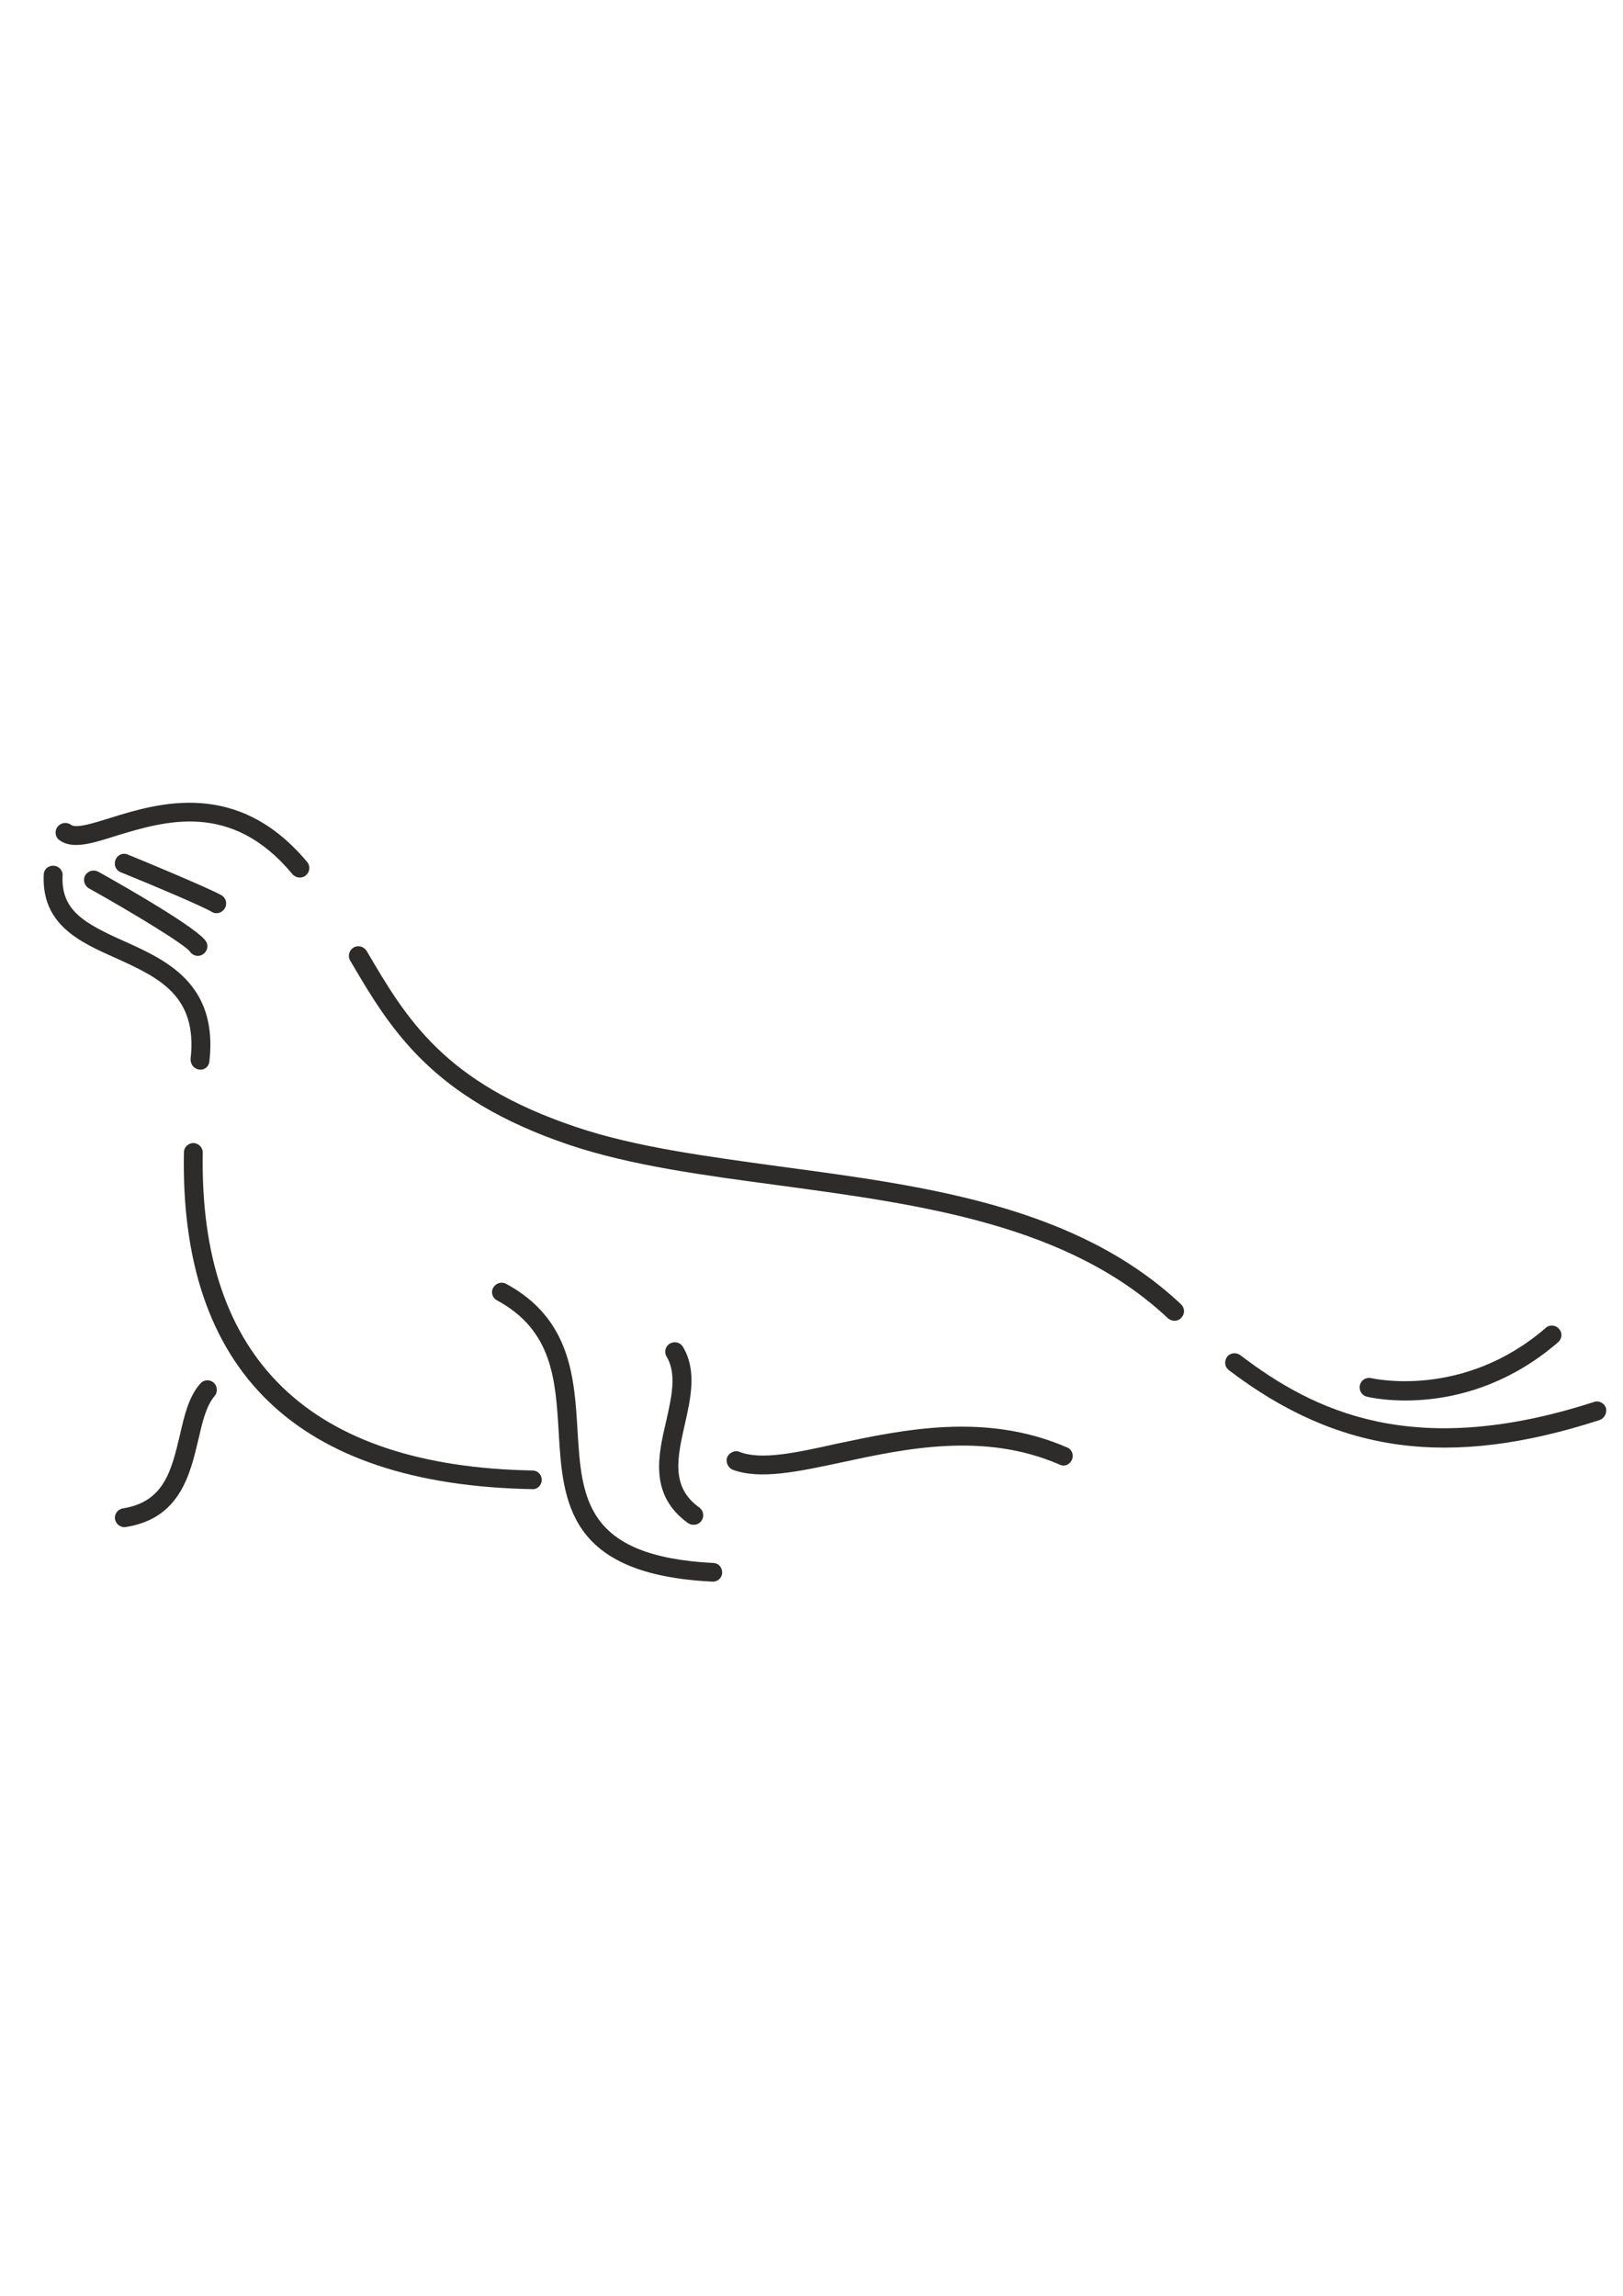 <?xml version="1.0" encoding="utf-8"?>
<!-- Created by UniConvertor 2.0rc4 (https://sk1project.net/) -->
<svg xmlns="http://www.w3.org/2000/svg" height="841.89pt" viewBox="0 0 595.276 841.89" width="595.276pt" version="1.1" xmlns:xlink="http://www.w3.org/1999/xlink" id="555576cf-f612-11ea-be8a-dcc15c148e23">

<g>
	<path style="fill:#2d2c2b;" d="M 589.022,516.273 C 588.374,514.473 586.358,513.465 584.63,514.113 518.462,535.497 481.886,517.497 454.958,496.977 453.446,495.825 451.214,496.041 450.062,497.553 448.91,499.209 449.198,501.297 450.71,502.449 L 450.71,502.449 C 491.03,533.121 531.71,538.521 586.718,520.737 588.518,520.089 589.454,518.145 589.022,516.273 L 589.022,516.273 Z" />
	<path style="fill:#2d2c2b;" d="M 286.766,427.857 C 259.118,424.041 233.054,420.657 211.166,413.241 162.782,396.969 149.03,373.497 134.486,348.729 133.478,347.073 131.318,346.497 129.734,347.433 128.078,348.441 127.43,350.601 128.438,352.257 142.982,377.025 158.03,402.729 208.862,419.865 231.398,427.425 257.894,430.953 285.83,434.697 337.958,441.753 391.814,449.025 428.39,483.441 429.83,484.665 432.062,484.665 433.286,483.225 434.654,481.785 434.582,479.697 433.214,478.329 394.982,442.329 339.974,434.985 286.766,427.857 L 286.766,427.857 Z" />
	<path style="fill:#2d2c2b;" d="M 391.454,530.817 C 361.502,517.785 331.406,524.265 307.07,529.377 292.238,532.689 279.206,535.569 271.214,532.401 269.486,531.681 267.47,532.689 266.678,534.417 266.102,536.145 266.966,538.161 268.694,538.953 278.774,542.697 292.67,539.673 308.582,536.289 331.91,531.249 360.854,524.985 388.646,537.081 390.446,537.945 392.39,537.081 393.182,535.281 393.902,533.553 393.182,531.537 391.454,530.817 L 391.454,530.817 Z" />
	<path style="fill:#2d2c2b;" d="M 252.35,558.537 C 254.006,559.617 256.166,559.257 257.246,557.745 258.398,556.089 258.038,554.001 256.526,552.849 246.014,545.361 248.39,534.705 251.126,522.537 253.358,512.745 255.662,502.521 250.478,493.881 249.47,492.225 247.382,491.721 245.654,492.729 243.998,493.737 243.494,495.897 244.502,497.481 L 244.502,497.481 C 248.246,503.745 246.374,512.169 244.358,521.025 241.334,533.841 238.094,548.241 252.35,558.537 L 252.35,558.537 Z" />
	<path style="fill:#2d2c2b;" d="M 261.494,573.153 C 214.55,570.705 213.326,549.321 211.814,524.481 210.662,505.329 209.438,483.657 185.606,470.769 183.95,469.905 181.862,470.481 180.854,472.281 179.99,473.865 180.566,476.025 182.366,476.889 202.67,487.905 203.75,505.977 204.902,524.913 206.414,550.689 208.07,577.401 261.278,579.993 263.15,580.137 264.806,578.625 264.878,576.753 264.878,574.737 263.51,573.153 261.494,573.153 L 261.494,573.153 Z" />
	<path style="fill:#2d2c2b;" d="M 195.326,539.241 C 113.678,537.729 72.998,498.489 74.366,422.673 L 74.366,422.673 C 74.366,420.729 72.854,419.289 70.982,419.145 69.11,419.145 67.454,420.657 67.454,422.601 65.942,502.881 108.926,544.497 195.254,546.081 197.126,546.225 198.71,544.569 198.71,542.697 198.71,540.825 197.27,539.241 195.326,539.241 L 195.326,539.241 Z" />
	<path style="fill:#2d2c2b;" d="M 73.43,507.417 L 73.43,507.417 C 69.182,512.241 67.598,519.153 65.942,526.425 62.918,538.953 60.326,550.761 45.062,553.137 43.118,553.497 41.894,555.225 42.182,557.097 42.542,558.969 44.27,560.265 46.142,559.977 65.942,556.881 69.686,540.825 72.71,528.081 74.222,521.529 75.59,515.553 78.758,511.881 79.982,510.369 79.694,508.137 78.326,506.985 76.814,505.761 74.726,505.905 73.43,507.417 L 73.43,507.417 Z" />
	<path style="fill:#2d2c2b;" d="M 46.142,560.049 L 46.142,560.049 46.142,560.049 46.142,560.049 Z" />
	<path style="fill:#2d2c2b;" d="M 69.902,388.329 C 69.83,390.345 71.198,392.001 73.07,392.217 74.942,392.505 76.67,391.137 76.814,389.121 L 76.814,389.121 C 79.982,360.681 60.902,352.041 45.494,345.129 31.094,338.649 22.31,333.969 22.958,321.081 L 22.958,321.081 C 23.102,319.209 21.59,317.553 19.718,317.481 17.702,317.337 16.046,318.849 16.046,320.721 L 16.046,320.721 C 15.182,339.009 29.078,345.417 42.614,351.393 58.022,358.449 72.566,364.929 69.902,388.329 L 69.902,388.329 Z" />
	<path style="fill:#2d2c2b;" d="M 82.43,333.105 C 83.438,331.521 82.934,329.361 81.35,328.353 76.814,325.761 50.03,314.601 46.862,313.377 45.134,312.585 43.118,313.449 42.398,315.249 41.606,317.121 42.47,319.137 44.27,319.857 56.006,324.609 74.726,332.529 77.678,334.401 79.334,335.409 81.494,334.761 82.43,333.105 L 82.43,333.105 Z" />
	<path style="fill:#2d2c2b;" d="M 74.294,350.025 C 75.95,349.089 76.598,346.929 75.59,345.273 72.854,340.665 47.006,325.761 35.99,319.641 L 35.99,319.641 C 34.334,318.777 32.246,319.353 31.238,321.009 30.374,322.593 30.878,324.753 32.606,325.761 49.238,335.049 67.598,346.281 69.686,348.945 69.686,348.945 69.542,348.945 69.542,348.801 L 69.542,348.801 C 70.55,350.457 72.71,351.033 74.294,350.025 L 74.294,350.025 Z" />
	<path style="fill:#2d2c2b;" d="M 42.47,306.537 C 60.398,301.065 84.878,293.577 107.27,320.577 108.494,322.017 110.798,322.233 112.166,321.009 113.678,319.713 113.894,317.625 112.67,316.113 L 112.67,316.113 C 87.11,285.513 57.95,294.513 40.526,299.913 34.478,301.785 27.854,303.945 25.982,302.433 L 25.982,302.433 C 24.326,301.281 22.238,301.713 21.086,303.225 19.934,304.665 20.222,306.969 21.734,308.049 26.486,311.577 33.614,309.345 42.47,306.537 L 42.47,306.537 Z" />
	<path style="fill:#2d2c2b;" d="M 501.326,512.169 C 502.766,512.529 538.262,520.881 571.454,492.225 L 571.454,492.225 C 572.966,490.929 573.11,488.697 571.814,487.329 570.59,485.817 568.286,485.673 566.918,486.969 536.462,513.249 503.27,505.401 503.054,505.401 L 503.054,505.401 C 501.182,504.897 499.31,505.977 498.806,507.849 498.302,509.721 499.382,511.665 501.326,512.169 L 501.326,512.169 Z" />
</g>
</svg>